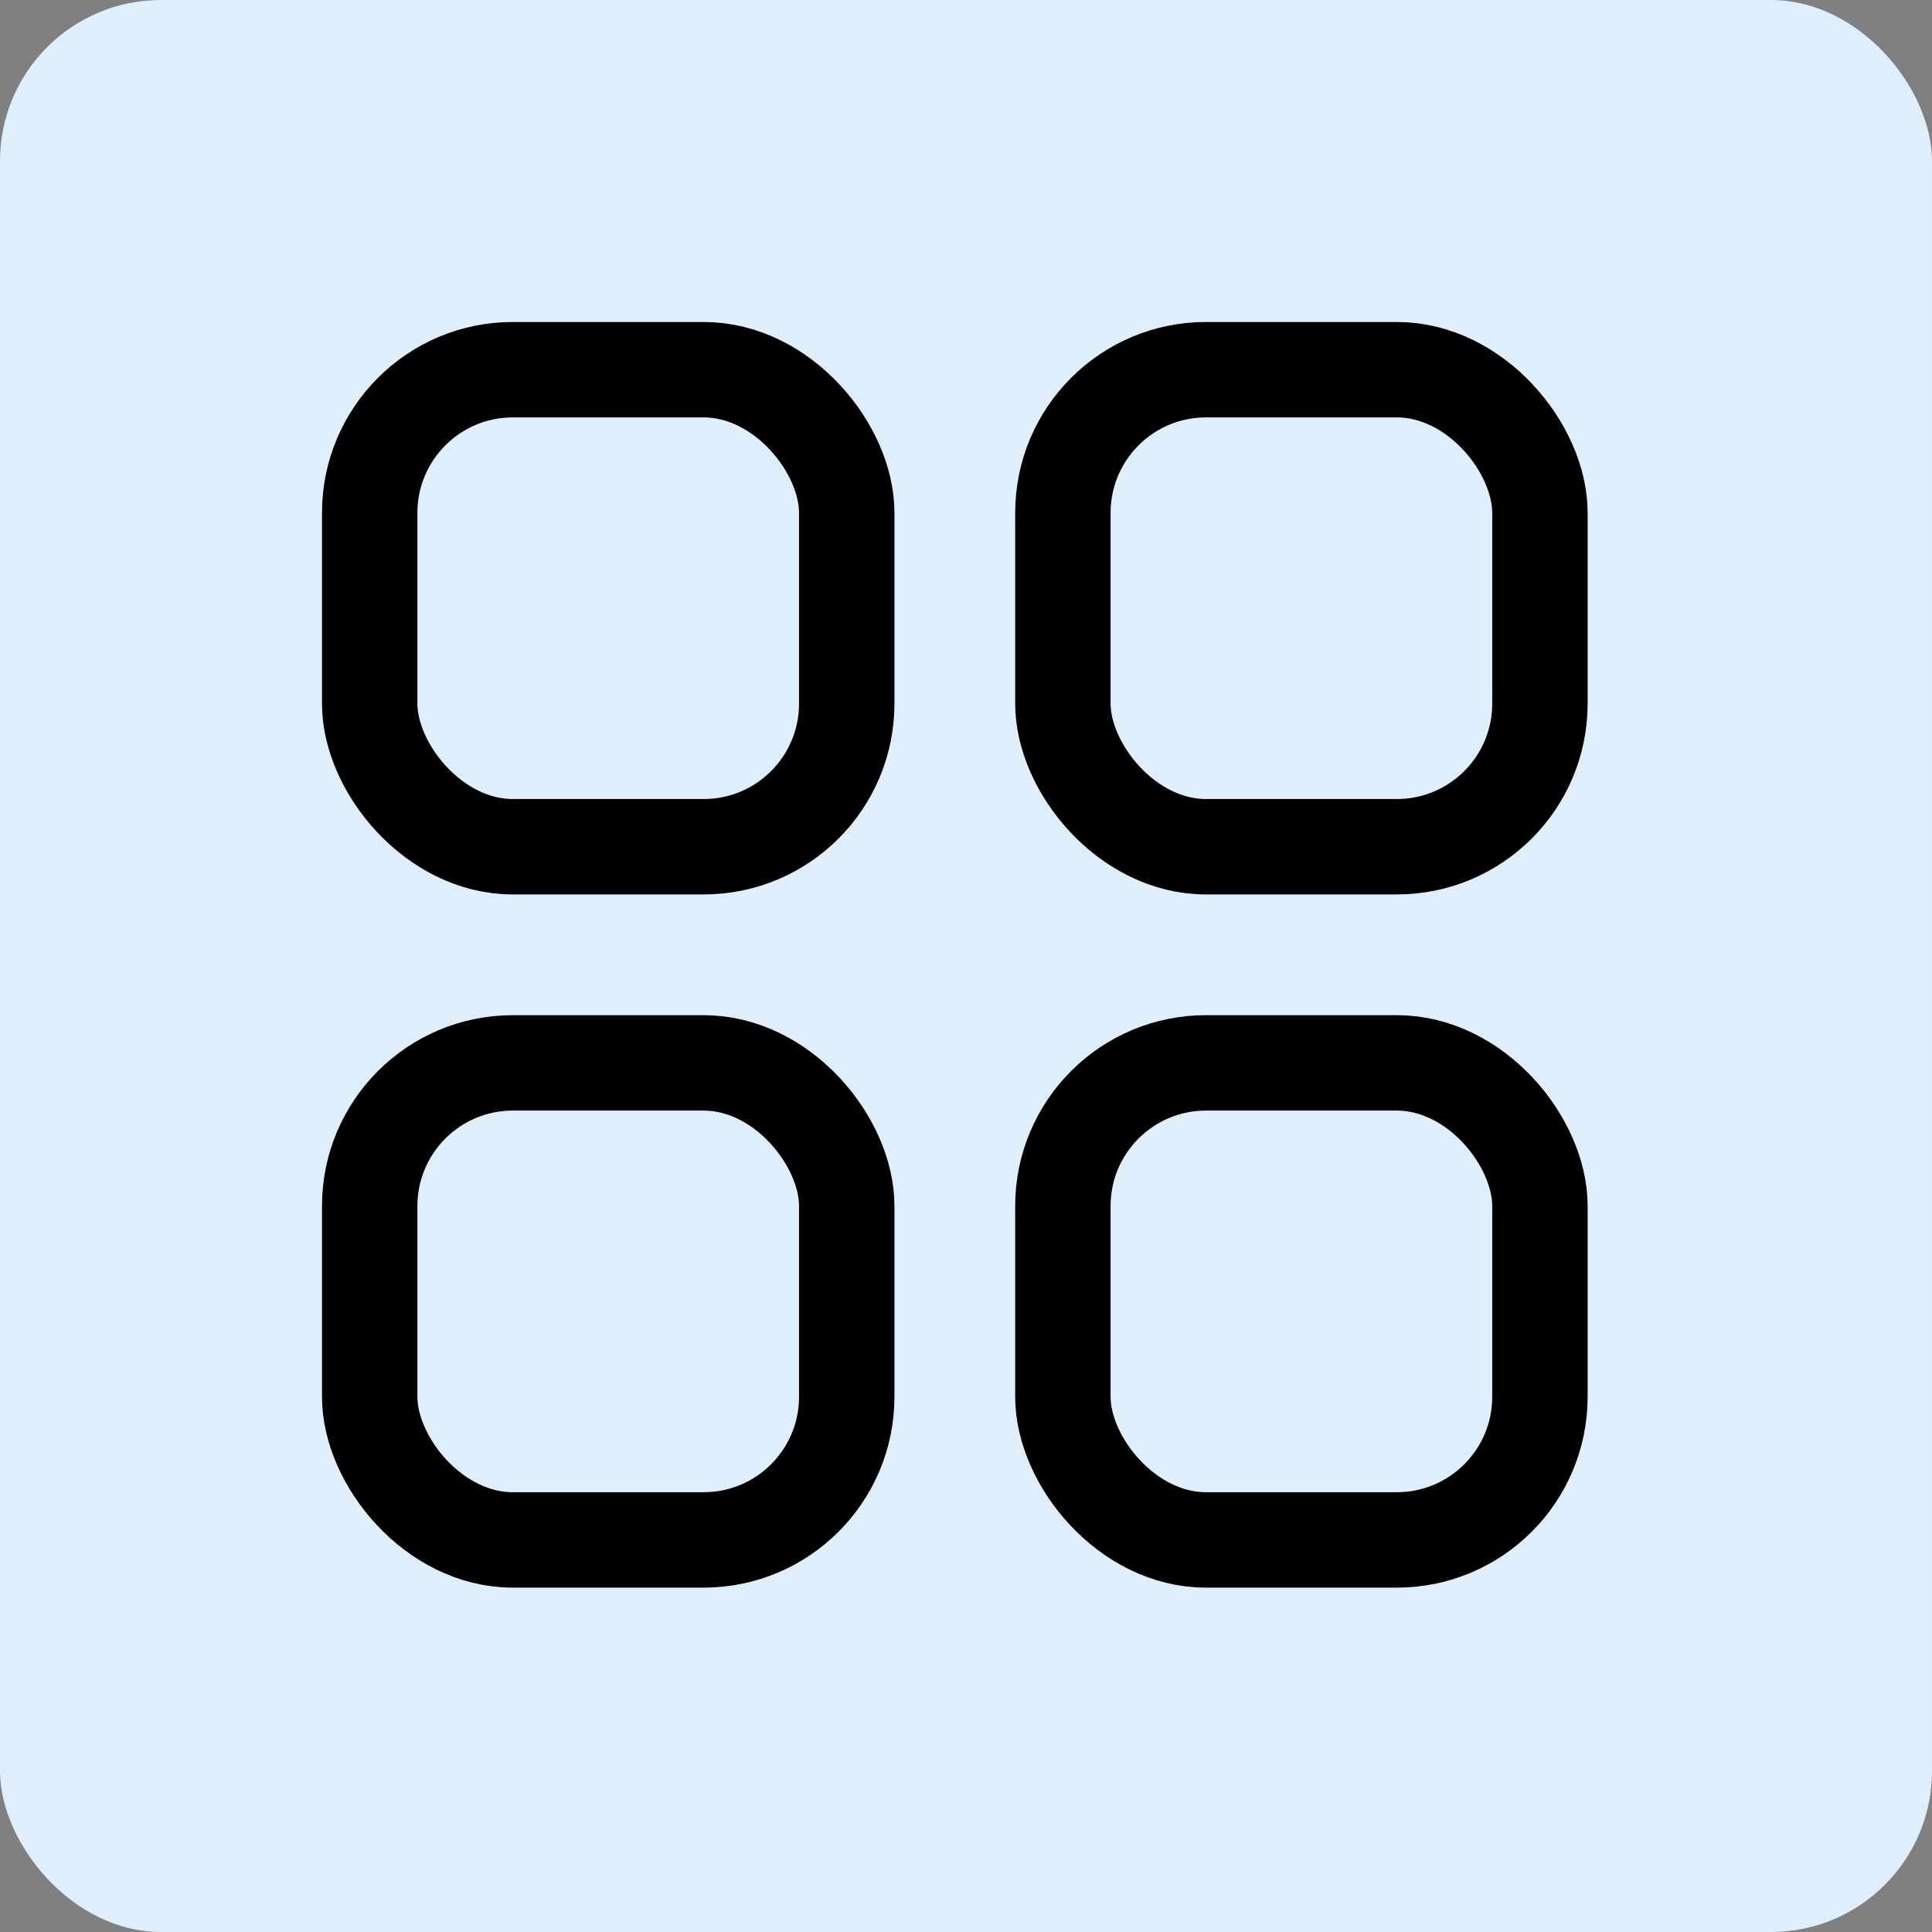<svg width="48" height="48" viewBox="0 0 48 48" fill="none" xmlns="http://www.w3.org/2000/svg">
<rect x="0" y="0" width="48" height="48" fill="#808080" stroke="none"/>
<rect width="48" height="48" rx="4" fill="#DFEEFB"/>
<rect x="26.407" y="9.185" width="11.852" height="11.852" rx="3.556" stroke="black" stroke-width="2.37" stroke-linecap="round" stroke-linejoin="round"/>
<rect x="26.407" y="26.407" width="11.852" height="11.852" rx="3.556" stroke="black" stroke-width="2.37" stroke-linecap="round" stroke-linejoin="round"/>
<rect x="9.185" y="9.185" width="11.852" height="11.852" rx="3.556" stroke="black" stroke-width="2.37" stroke-linecap="round" stroke-linejoin="round"/>
<rect x="9.185" y="26.407" width="11.852" height="11.852" rx="3.556" stroke="black" stroke-width="2.37" stroke-linecap="round" stroke-linejoin="round"/>
</svg>
